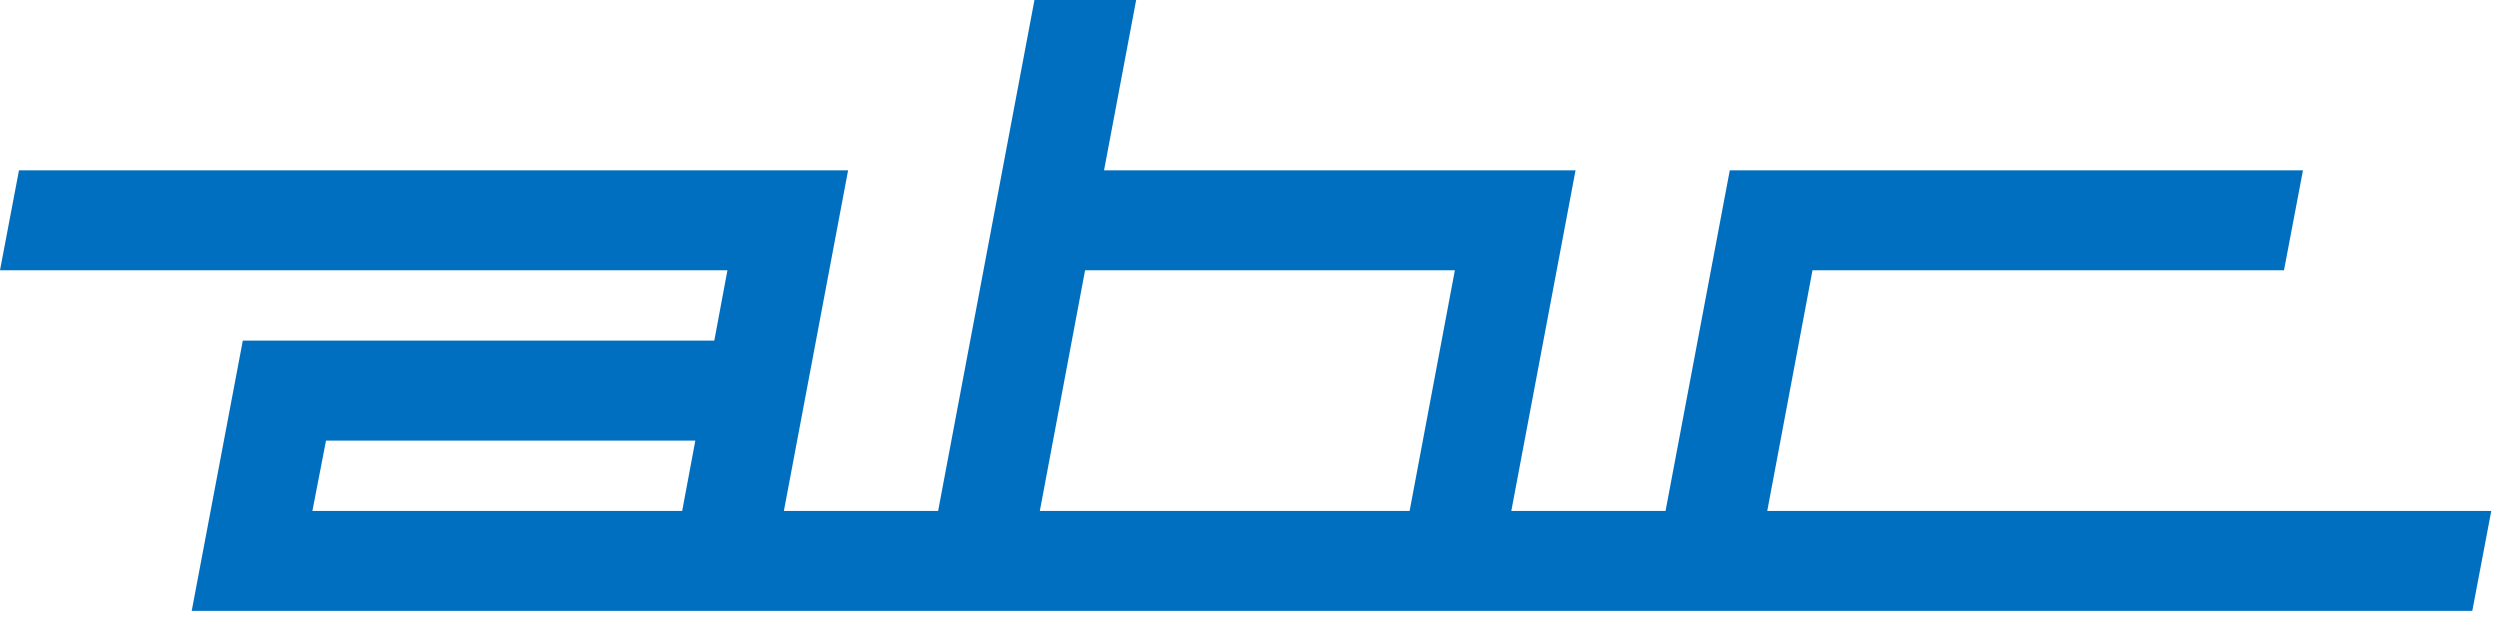 <?xml version="1.0" encoding="UTF-8" standalone="no"?>
<!-- Generator: Adobe Illustrator 23.0.3, SVG Export Plug-In . SVG Version: 6.00 Build 0)  -->

<svg
   version="1.1"
   id="Layer_1"
   x="0px"
   y="0px"
   viewBox="0 0 209.704 52.605"
   xml:space="preserve"
   sodipodi:docname="안동방송 로고.svg"
   inkscape:version="1.4 (86a8ad7, 2024-10-11)"
   width="209.704"
   height="52.605"
   xmlns:inkscape="http://www.inkscape.org/namespaces/inkscape"
   xmlns:sodipodi="http://sodipodi.sourceforge.net/DTD/sodipodi-0.dtd"
   xmlns="http://www.w3.org/2000/svg"
   xmlns:svg="http://www.w3.org/2000/svg"><defs
   id="defs1" /><sodipodi:namedview
   id="namedview1"
   pagecolor="#ffffff"
   bordercolor="#000000"
   borderopacity="0.25"
   inkscape:showpageshadow="2"
   inkscape:pageopacity="0.0"
   inkscape:pagecheckerboard="0"
   inkscape:deskcolor="#d1d1d1"
   inkscape:zoom="2.7324219"
   inkscape:cx="256.36597"
   inkscape:cy="62.764831"
   inkscape:window-width="1920"
   inkscape:window-height="1009"
   inkscape:window-x="-8"
   inkscape:window-y="-8"
   inkscape:window-maximized="1"
   inkscape:current-layer="Layer_1" />
<path
   d="m 148.24,42.857 3.796,-20.187 H 191.585 l 1.592,-8.384 h -48.08 l -5.388,28.571 h -12.938 l 5.388,-28.571 H 92.609 L 95.303,0 H 86.772 L 78.691,42.857 H 65.753 L 71.14,14.286 H 1.592 L 0,22.67 H 61.018 L 59.916,28.571 H 20.367 L 16.081,51.241 H 207.38 l 1.592,-8.384 z m -122.036,0 1.143,-5.901 h 30.978 l -1.102,5.901 z m 61.018,0 3.796,-20.187 h 31.019 l -3.796,20.187 z"
   id="path1"
   style="fill:#016fc0;fill-opacity:1;stroke-width:0.408" />
</svg>
